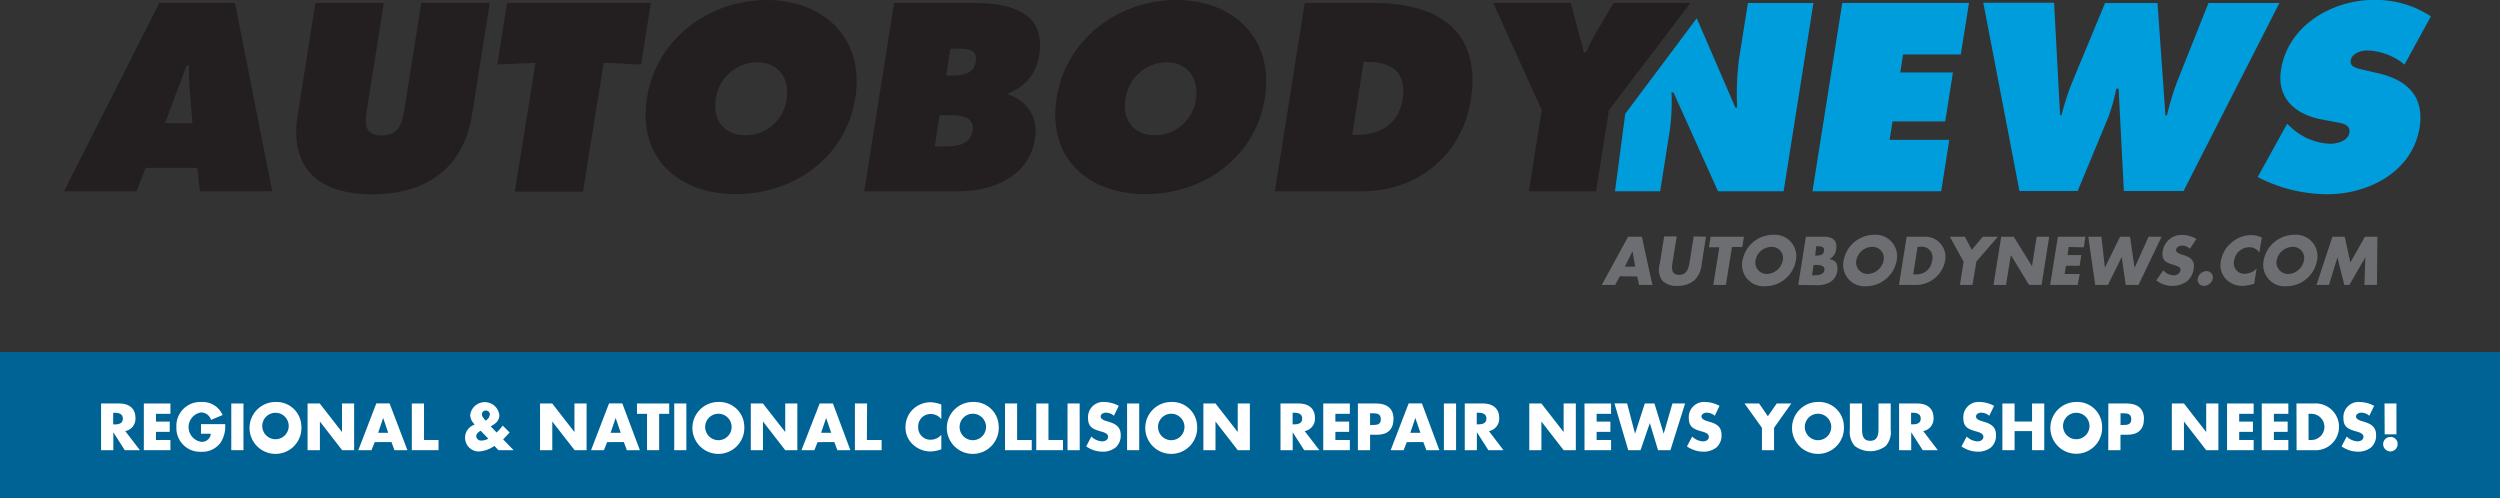 <svg id="Layer_2" data-name="Layer 2" xmlns="http://www.w3.org/2000/svg" viewBox="0 0 363.08 72.34"><rect x="0" y="0" width="363.08" height="72.34" fill="#333333" stroke="none"/><g id="Layer_1" data-name="Layer 1"><rect y="51.12" width="363.08" height="21.23" style="fill:#006396"/><path d="M20.28,68h-2.2L16.42,65.4h0V68H14.64V61.22h2.63c1.35,0,2.36.64,2.36,2.09a1.82,1.82,0,0,1-1.48,1.92ZM16.4,64.26h.17c.58,0,1.23-.1,1.23-.84s-.65-.85-1.23-.85H16.4Z" transform="translate(0.04 -2.62)" style="fill:#fff"/><path d="M22.61,62.72v1.13h2v1.49h-2v1.18h2.1V68H20.85V61.22h3.86v1.5Z" transform="translate(0.04 -2.62)" style="fill:#fff"/><path d="M32.66,64.22A4.32,4.32,0,0,1,32,66.9a3.26,3.26,0,0,1-2.8,1.33,3.43,3.43,0,0,1-3.62-3.58A3.47,3.47,0,0,1,29.23,61a3.16,3.16,0,0,1,3.06,1.9l-1.68.7a1.52,1.52,0,0,0-1.46-1.08,2.16,2.16,0,0,0,0,4.26,1.27,1.27,0,0,0,1.42-1.17H29.15V64.22Z" transform="translate(0.04 -2.62)" style="fill:#fff"/><path d="M35.32,68H33.55V61.22h1.77Z" transform="translate(0.04 -2.62)" style="fill:#fff"/><path d="M43.73,64.49A3.77,3.77,0,1,1,40,61,3.61,3.61,0,0,1,43.73,64.49Zm-5.68,0a1.92,1.92,0,1,0,3.84,0,1.92,1.92,0,0,0-3.84,0Z" transform="translate(0.04 -2.62)" style="fill:#fff"/><path d="M44.63,61.22H46.4l3.23,4.15h0V61.22h1.76V68H49.65l-3.23-4.16h0V68H44.63Z" transform="translate(0.04 -2.62)" style="fill:#fff"/><path d="M54.38,66.83,53.91,68H52l2.61-6.79h1.93L59.13,68H57.25l-.44-1.18Zm1.23-3.51h0l-.73,2.16h1.46Z" transform="translate(0.04 -2.62)" style="fill:#fff"/><path d="M61.54,66.52h2.11V68H59.77V61.22h1.77Z" transform="translate(0.04 -2.62)" style="fill:#fff"/><path d="M71.76,67.38a4.28,4.28,0,0,1-2.32.81,2,2,0,0,1-.72-3.84l.16-.07-.15-.2a1.86,1.86,0,0,1-.48-1.18,2.13,2.13,0,0,1,4.23,0c0,.84-.56,1.28-1.26,1.63l.86.9a6.29,6.29,0,0,0,.89-1l1,1-.86.92-.08.08L74.55,68h-2.2Zm-2-2.21c-.29.18-.64.44-.64.81a.69.69,0,0,0,.76.62,2,2,0,0,0,1-.27Zm1.35-2.3a.59.59,0,0,0-.59-.63.55.55,0,0,0-.57.56c0,.33.32.65.53.9A1.05,1.05,0,0,0,71.08,62.87Z" transform="translate(0.04 -2.62)" style="fill:#fff"/><path d="M78.39,61.22h1.77l3.23,4.15h0V61.22h1.76V68H83.41l-3.24-4.16h0V68H78.39Z" transform="translate(0.04 -2.62)" style="fill:#fff"/><path d="M88.14,66.83,87.67,68H85.8l2.61-6.79h1.93L92.89,68H91l-.44-1.18Zm1.23-3.51h0l-.73,2.16h1.47Z" transform="translate(0.04 -2.62)" style="fill:#fff"/><path d="M95.69,68H93.93V62.72H92.47v-1.5h4.68v1.5H95.69Z" transform="translate(0.04 -2.62)" style="fill:#fff"/><path d="M99.64,68H97.88V61.22h1.76Z" transform="translate(0.04 -2.62)" style="fill:#fff"/><path d="M108.05,64.49A3.77,3.77,0,1,1,104.29,61,3.61,3.61,0,0,1,108.05,64.49Zm-5.67,0a1.92,1.92,0,1,0,3.83,0,1.92,1.92,0,0,0-3.83,0Z" transform="translate(0.04 -2.62)" style="fill:#fff"/><path d="M109,61.22h1.76L114,65.37h0V61.22h1.76V68H114l-3.23-4.16h0V68H109Z" transform="translate(0.04 -2.62)" style="fill:#fff"/><path d="M118.7,66.83,118.23,68h-1.87L119,61.22h1.93L123.46,68h-1.89l-.44-1.18Zm1.24-3.51h0l-.73,2.16h1.47Z" transform="translate(0.04 -2.62)" style="fill:#fff"/><path d="M125.86,66.52H128V68h-3.88V61.22h1.77Z" transform="translate(0.04 -2.62)" style="fill:#fff"/><path d="M136.67,63.5a1.91,1.91,0,0,0-1.55-.75,1.79,1.79,0,0,0-1.81,1.88,1.77,1.77,0,0,0,1.84,1.85,2,2,0,0,0,1.52-.72v2.11a5,5,0,0,1-1.56.32,3.77,3.77,0,0,1-2.55-1,3.31,3.31,0,0,1-1.09-2.57,3.55,3.55,0,0,1,1-2.48,3.71,3.71,0,0,1,2.59-1.1,4.26,4.26,0,0,1,1.61.34Z" transform="translate(0.04 -2.62)" style="fill:#fff"/><path d="M145,64.49A3.77,3.77,0,1,1,141.26,61,3.6,3.6,0,0,1,145,64.49Zm-5.67,0a1.92,1.92,0,1,0,3.83,0,1.92,1.92,0,0,0-3.83,0Z" transform="translate(0.04 -2.62)" style="fill:#fff"/><path d="M147.68,66.52h2.12V68h-3.88V61.22h1.76Z" transform="translate(0.04 -2.62)" style="fill:#fff"/><path d="M152.23,66.52h2.11V68h-3.88V61.22h1.77Z" transform="translate(0.04 -2.62)" style="fill:#fff"/><path d="M156.77,68H155V61.22h1.76Z" transform="translate(0.04 -2.62)" style="fill:#fff"/><path d="M161.74,63a1.85,1.85,0,0,0-1.17-.45c-.32,0-.76.19-.76.56s.48.55.79.65l.45.14c.94.28,1.67.75,1.67,1.85a2.3,2.3,0,0,1-.7,1.83,3,3,0,0,1-1.93.64,4.22,4.22,0,0,1-2.38-.77l.75-1.43a2.42,2.42,0,0,0,1.57.7c.41,0,.86-.2.86-.68s-.7-.67-1.08-.77c-1.1-.32-1.83-.61-1.83-1.92A2.2,2.2,0,0,1,160.32,61a4.66,4.66,0,0,1,2.12.56Z" transform="translate(0.04 -2.62)" style="fill:#fff"/><path d="M165.41,68h-1.76V61.22h1.76Z" transform="translate(0.04 -2.62)" style="fill:#fff"/><path d="M173.82,64.49A3.77,3.77,0,1,1,170.07,61,3.61,3.61,0,0,1,173.82,64.49Zm-5.67,0a1.92,1.92,0,1,0,3.83,0,1.92,1.92,0,0,0-3.83,0Z" transform="translate(0.04 -2.62)" style="fill:#fff"/><path d="M174.73,61.22h1.76l3.23,4.15h0V61.22h1.76V68h-1.76l-3.23-4.16h0V68h-1.76Z" transform="translate(0.04 -2.62)" style="fill:#fff"/><path d="M191.57,68h-2.2L187.7,65.4h0V68h-1.77V61.22h2.64c1.34,0,2.36.64,2.36,2.09a1.82,1.82,0,0,1-1.49,1.92Zm-3.88-3.75h.17c.57,0,1.22-.1,1.22-.84s-.65-.85-1.22-.85h-.17Z" transform="translate(0.04 -2.62)" style="fill:#fff"/><path d="M193.9,62.72v1.13h2v1.49h-2v1.18H196V68h-3.86V61.22H196v1.5Z" transform="translate(0.04 -2.62)" style="fill:#fff"/><path d="M197.17,61.22h2.7c1.46,0,2.47.68,2.47,2.23s-.86,2.31-2.4,2.31h-1V68h-1.77Zm1.77,3.12h.29c.64,0,1.27,0,1.27-.83s-.58-.87-1.27-.87h-.29Z" transform="translate(0.04 -2.62)" style="fill:#fff"/><path d="M204.27,66.83,203.81,68h-1.88l2.61-6.79h1.93L209,68h-1.88l-.45-1.18Zm1.24-3.51h0l-.73,2.16h1.47Z" transform="translate(0.04 -2.62)" style="fill:#fff"/><path d="M211.43,68h-1.77V61.22h1.77Z" transform="translate(0.04 -2.62)" style="fill:#fff"/><path d="M218.31,68h-2.19l-1.67-2.61h0V68h-1.76V61.22h2.64c1.34,0,2.36.64,2.36,2.09a1.83,1.83,0,0,1-1.49,1.92Zm-3.88-3.75h.18c.57,0,1.22-.1,1.22-.84s-.65-.85-1.22-.85h-.18Z" transform="translate(0.04 -2.62)" style="fill:#fff"/><path d="M222.06,61.22h1.76l3.23,4.15h0V61.22h1.77V68h-1.77l-3.23-4.16h0V68h-1.76Z" transform="translate(0.04 -2.62)" style="fill:#fff"/><path d="M231.84,62.72v1.13h2v1.49h-2v1.18h2.1V68h-3.86V61.22h3.86v1.5Z" transform="translate(0.04 -2.62)" style="fill:#fff"/><path d="M237.42,65.61h0l1.42-4.39h1.4l1.34,4.39h0l1.27-4.39h1.84L242.56,68h-1.8l-1.19-3.94h0L238.22,68h-1.79l-2-6.79h1.84Z" transform="translate(0.04 -2.62)" style="fill:#fff"/><path d="M249,63a1.87,1.87,0,0,0-1.17-.45c-.33,0-.76.19-.76.56s.48.55.78.65l.45.14c1,.28,1.68.75,1.68,1.85a2.31,2.31,0,0,1-.71,1.83,3,3,0,0,1-1.92.64,4.25,4.25,0,0,1-2.39-.77l.76-1.43a2.4,2.4,0,0,0,1.57.7c.41,0,.85-.2.85-.68s-.69-.67-1.07-.77c-1.11-.32-1.84-.61-1.84-1.92A2.2,2.2,0,0,1,247.56,61a4.7,4.7,0,0,1,2.13.56Z" transform="translate(0.04 -2.62)" style="fill:#fff"/><path d="M253.32,61.22h2.12l1.27,1.85L258,61.22h2.11l-2.5,3.53V68h-1.76V64.75Z" transform="translate(0.04 -2.62)" style="fill:#fff"/><path d="M267.75,64.49A3.77,3.77,0,1,1,264,61,3.6,3.6,0,0,1,267.75,64.49Zm-5.67,0a1.92,1.92,0,1,0,3.83,0,1.92,1.92,0,0,0-3.83,0Z" transform="translate(0.04 -2.62)" style="fill:#fff"/><path d="M274.55,61.22V65a3,3,0,0,1-.72,2.39,3.71,3.71,0,0,1-4.5,0,3.07,3.07,0,0,1-.71-2.39V61.22h1.77V64.8c0,.88.06,1.84,1.19,1.84s1.2-1,1.2-1.84V61.22Z" transform="translate(0.04 -2.62)" style="fill:#fff"/><path d="M281.39,68H279.2l-1.67-2.61h0V68h-1.76V61.22h2.64c1.34,0,2.36.64,2.36,2.09a1.83,1.83,0,0,1-1.49,1.92Zm-3.88-3.75h.18c.57,0,1.22-.1,1.22-.84s-.65-.85-1.22-.85h-.18Z" transform="translate(0.04 -2.62)" style="fill:#fff"/><path d="M288.86,63a1.83,1.83,0,0,0-1.17-.45c-.32,0-.75.19-.75.56s.47.55.78.65l.45.14c.95.28,1.67.75,1.67,1.85a2.3,2.3,0,0,1-.7,1.83,3,3,0,0,1-1.92.64,4.22,4.22,0,0,1-2.39-.77l.76-1.43a2.39,2.39,0,0,0,1.56.7c.42,0,.86-.2.86-.68s-.69-.67-1.07-.77c-1.11-.32-1.84-.61-1.84-1.92A2.2,2.2,0,0,1,287.44,61a4.7,4.7,0,0,1,2.13.56Z" transform="translate(0.04 -2.62)" style="fill:#fff"/><path d="M295.08,63.84V61.22h1.77V68h-1.77V65.23h-2.54V68h-1.77V61.22h1.77v2.62Z" transform="translate(0.04 -2.62)" style="fill:#fff"/><path d="M305.25,64.49A3.76,3.76,0,1,1,301.5,61,3.6,3.6,0,0,1,305.25,64.49Zm-5.67,0a1.92,1.92,0,1,0,3.84,0,1.92,1.92,0,0,0-3.84,0Z" transform="translate(0.04 -2.62)" style="fill:#fff"/><path d="M306.16,61.22h2.7c1.46,0,2.47.68,2.47,2.23s-.87,2.31-2.41,2.31h-1V68h-1.77Zm1.77,3.12h.29c.64,0,1.27,0,1.27-.83s-.58-.87-1.27-.87h-.29Z" transform="translate(0.04 -2.62)" style="fill:#fff"/><path d="M315.38,61.22h1.76l3.23,4.15h0V61.22h1.77V68h-1.77l-3.23-4.16h0V68h-1.76Z" transform="translate(0.04 -2.62)" style="fill:#fff"/><path d="M325.16,62.72v1.13h2v1.49h-2v1.18h2.1V68H323.4V61.22h3.86v1.5Z" transform="translate(0.04 -2.62)" style="fill:#fff"/><path d="M330.2,62.72v1.13h2v1.49h-2v1.18h2.1V68h-3.86V61.22h3.86v1.5Z" transform="translate(0.04 -2.62)" style="fill:#fff"/><path d="M333.48,61.22H336A3.4,3.4,0,1,1,336,68h-2.5Zm1.76,5.3h.4a1.9,1.9,0,1,0,0-3.8h-.41Z" transform="translate(0.04 -2.62)" style="fill:#fff"/><path d="M344.06,63a1.85,1.85,0,0,0-1.17-.45c-.32,0-.76.19-.76.56s.48.55.79.65l.45.14c.94.28,1.67.75,1.67,1.85a2.3,2.3,0,0,1-.7,1.83,3,3,0,0,1-1.93.64,4.22,4.22,0,0,1-2.38-.77l.75-1.43a2.42,2.42,0,0,0,1.57.7c.41,0,.86-.2.86-.68s-.7-.67-1.08-.77c-1.1-.32-1.83-.61-1.83-1.92A2.2,2.2,0,0,1,342.64,61a4.66,4.66,0,0,1,2.12.56Z" transform="translate(0.04 -2.62)" style="fill:#fff"/><path d="M348.17,67.14a1.05,1.05,0,1,1-1.05-1.06A1,1,0,0,1,348.17,67.14Zm-1.9-5.92H348V65.7h-1.71Z" transform="translate(0.04 -2.62)" style="fill:#fff"/></g><path d="M235.21,42.74,234.53,44h-1.94l3.82-7h2l1.53,7H238l-.26-1.22Zm1.84-3.63h0l-1.11,2.24h1.51Z" transform="translate(0.04 -2.62)" style="fill:#6d6e71"/><path d="M247.73,37l-.63,3.94A3.64,3.64,0,0,1,246,43.36a3.79,3.79,0,0,1-2.44.78,2.88,2.88,0,0,1-2.2-.78,2.86,2.86,0,0,1-.34-2.47l.63-3.94h1.82l-.59,3.69c-.15.91-.24,1.9.93,1.9s1.4-1,1.54-1.9l.59-3.69Z" transform="translate(0.04 -2.62)" style="fill:#6d6e71"/><path d="M250.61,44h-1.82l.87-5.47h-1.51L248.4,37h4.83L253,38.49h-1.5Z" transform="translate(0.04 -2.62)" style="fill:#6d6e71"/><path d="M260.8,40.32a4.53,4.53,0,0,1-4.49,3.87,3.12,3.12,0,0,1-3.26-3.87,4.54,4.54,0,0,1,4.45-3.6A3.11,3.11,0,0,1,260.8,40.32Zm-5.86,0a1.67,1.67,0,0,0,1.65,2.09,2.44,2.44,0,0,0,2.31-2.09,1.63,1.63,0,0,0-1.69-1.85A2.39,2.39,0,0,0,254.94,40.33Z" transform="translate(0.04 -2.62)" style="fill:#6d6e71"/><path d="M261.12,44l1.11-7h2.6c1.25,0,2,.48,1.8,1.82a1.77,1.77,0,0,1-1,1.43v0c1,.13,1.31.81,1.15,1.79-.23,1.46-1.56,2-2.85,2Zm2-1.4h.23c.54,0,1.45,0,1.57-.74s-.78-.76-1.37-.76h-.19Zm.46-2.86h.2c.48,0,1-.08,1.09-.68s-.45-.68-1-.68h-.13Z" transform="translate(0.04 -2.62)" style="fill:#6d6e71"/><path d="M275.44,40.32A4.53,4.53,0,0,1,271,44.19a3.11,3.11,0,0,1-3.26-3.87,4.53,4.53,0,0,1,4.44-3.6A3.11,3.11,0,0,1,275.44,40.32Zm-5.86,0a1.67,1.67,0,0,0,1.65,2.09,2.44,2.44,0,0,0,2.31-2.09,1.63,1.63,0,0,0-1.69-1.85A2.39,2.39,0,0,0,269.58,40.33Z" transform="translate(0.04 -2.62)" style="fill:#6d6e71"/><path d="M276.87,37h2.58a2.93,2.93,0,0,1,3,3.5A4.31,4.31,0,0,1,278.34,44h-2.59Zm.95,5.46h.41a2.22,2.22,0,0,0,2.33-2,1.55,1.55,0,0,0-1.69-2h-.42Z" transform="translate(0.04 -2.62)" style="fill:#6d6e71"/><path d="M283.14,37h2.18l1,1.9,1.61-1.9h2.19L287,40.59,286.43,44h-1.82l.53-3.37Z" transform="translate(0.04 -2.62)" style="fill:#6d6e71"/><path d="M290.6,37h1.82l2.65,4.28h0l.68-4.28h1.82l-1.11,7h-1.82L292,39.66h0L291.3,44h-1.82Z" transform="translate(0.04 -2.62)" style="fill:#6d6e71"/><path d="M300.41,38.49l-.18,1.17h2L302,41.21H300l-.19,1.2H302L301.71,44h-4l1.12-7h4l-.24,1.54Z" transform="translate(0.04 -2.62)" style="fill:#6d6e71"/><path d="M305.66,41.48h0L307.86,37h1.45l.66,4.53h0L312,37h1.89l-3.35,7h-1.86l-.58-4.06h0l-2,4.06h-1.85l-1-7h1.9Z" transform="translate(0.04 -2.62)" style="fill:#6d6e71"/><path d="M318,38.75a1.61,1.61,0,0,0-1.13-.46c-.34,0-.81.19-.87.58s.4.57.7.67l.44.14c.93.29,1.6.78,1.42,1.92a2.82,2.82,0,0,1-1,1.88,3.49,3.49,0,0,1-2.1.66,3.69,3.69,0,0,1-2.33-.8l1-1.46a2.13,2.13,0,0,0,1.51.72.93.93,0,0,0,1-.71c.08-.51-.61-.68-1-.8-1.09-.32-1.8-.62-1.58-2a2.76,2.76,0,0,1,2.79-2.35,4.26,4.26,0,0,1,2.1.58Z" transform="translate(0.04 -2.62)" style="fill:#6d6e71"/><path d="M321.33,43.06a1.33,1.33,0,0,1-1.26,1.08.9.9,0,0,1-.92-1.08A1.32,1.32,0,0,1,320.41,42,.9.9,0,0,1,321.33,43.06Z" transform="translate(0.04 -2.62)" style="fill:#6d6e71"/><path d="M328.08,39.3a1.66,1.66,0,0,0-1.48-.77,2.23,2.23,0,0,0-2.17,1.94A1.52,1.52,0,0,0,326,42.38a2.5,2.5,0,0,0,1.69-.75l-.35,2.19a5.78,5.78,0,0,1-1.66.32,3.29,3.29,0,0,1-2.46-1,3,3,0,0,1-.71-2.65A4.38,4.38,0,0,1,324,37.9a4.44,4.44,0,0,1,2.85-1.14,3.79,3.79,0,0,1,1.61.36Z" transform="translate(0.04 -2.62)" style="fill:#6d6e71"/><path d="M336.49,40.32A4.52,4.52,0,0,1,332,44.19a3.12,3.12,0,0,1-3.26-3.87,4.54,4.54,0,0,1,4.45-3.6A3.1,3.1,0,0,1,336.49,40.32Zm-5.86,0a1.67,1.67,0,0,0,1.65,2.09,2.43,2.43,0,0,0,2.31-2.09,1.62,1.62,0,0,0-1.68-1.85A2.41,2.41,0,0,0,330.63,40.33Z" transform="translate(0.04 -2.62)" style="fill:#6d6e71"/><path d="M338.7,37h1.79l.82,3.74L343.42,37h1.81l-.06,7h-1.82l.13-4h0l-2.32,4h-.73l-1-4h0l-1.23,4h-1.81Z" transform="translate(0.04 -2.62)" style="fill:#6d6e71"/><path d="M253.81,3.06l-1.3,8.2a40.68,40.68,0,0,0-.26,7H252L246.38,5.27,236,19.14,234.51,30.4h6.56l1.4-8.88a31.13,31.13,0,0,0,.25-5.48H243l6.47,14.36H259l4.33-27.34Z" transform="translate(0.04 -2.62)" style="fill:#009ddc"/><polygon points="263.23 27.78 281.92 27.78 283.1 20.31 274.43 20.31 274.86 17.63 282.51 17.63 283.63 10.52 275.98 10.52 276.39 7.91 284.77 7.91 285.96 0.43 267.56 0.43 263.23 27.78" style="fill:#009ddc"/><path d="M320.7,3.06l-4.58,11.5a39.76,39.76,0,0,0-1.45,4.82h-.22L313.3,3.06h-7.62L301,14.34a37.48,37.48,0,0,0-1.64,5h-.21l-.87-16.32H288l5.25,27.34h8.45l4.46-10.73a29,29,0,0,0,1.16-4.13h.33l.76,14.86h8.67L331,3.06Z" transform="translate(0.04 -2.62)" style="fill:#009ddc"/><path d="M345.31,13.25l-2.16-.5c-.74-.19-1.94-.33-1.79-1.35s1.5-1.45,2.37-1.45A8.9,8.9,0,0,1,349.17,12L353,5a14.47,14.47,0,0,0-8.29-2.39c-5.95,0-12.44,3.63-13.47,10.13-.68,4.27,2.23,6.56,6,7.25l1.93.36c.88.18,2.17.29,2,1.52s-1.82,1.63-2.8,1.63a8.83,8.83,0,0,1-5.8-2.5l-.45-.4-4.27,7.73a22.12,22.12,0,0,0,10.12,2.5c5.91,0,12.37-3.22,13.41-9.75C352.06,16.44,349.37,14.19,345.31,13.25Z" transform="translate(0.04 -2.62)" style="fill:#009ddc"/><path d="M19.77,30.41H9.25L23.09,3.06h11L39.5,30.41H29L28.62,27H21.11Zm8.14-9.9-.4-4.83a34.47,34.47,0,0,1-.09-3.52h-.37l-3.13,8.35Z" transform="translate(0.04 -2.62)" style="fill:#231f20"/><path d="M71.08,3.06,68.52,19.24c-1.27,8-6.85,11.6-14.5,11.6S41.93,27.22,43.2,19.24L45.76,3.06H55.7L53.29,18.29c-.34,2.14-.57,4,2.08,4s3-1.89,3.36-4L61.14,3.06Z" transform="translate(0.04 -2.62)" style="fill:#231f20"/><path d="M73.59,3.06H94.48L93.07,12l-5.44-.26-3,18.72H74.73l3-18.72L72.18,12Z" transform="translate(0.04 -2.62)" style="fill:#231f20"/><path d="M124.18,16.81c-1.39,8.77-9,14-17.35,14s-14.29-5.26-12.9-14C95.3,8.21,103,2.62,111.31,2.62S125.55,8.21,124.18,16.81ZM103.92,17c-.49,3.12,1.27,5.26,4.28,5.26a6,6,0,0,0,6-5.26c.46-2.9-1.11-5.33-4.27-5.33A6.12,6.12,0,0,0,103.92,17Z" transform="translate(0.04 -2.62)" style="fill:#231f20"/><path d="M129.81,3.06h11.57c5.3,0,10.5,1.27,9.5,7.58a6.74,6.74,0,0,1-4.47,5.51l0,.22a5.49,5.49,0,0,1,3.83,6.49c-.89,5.63-6.42,7.55-11.21,7.55H125.47Zm5.91,20.82h1.13c1.63,0,4,0,4.35-2.29s-2.18-2.24-3.78-2.24h-1Zm2.54-10.3c1.45,0,3.11-.15,3.41-2,.32-2-1.55-1.89-3-1.89H138l-.62,3.92Z" transform="translate(0.04 -2.62)" style="fill:#231f20"/><path d="M183.67,16.81c-1.39,8.77-9,14-17.35,14s-14.29-5.26-12.9-14c1.37-8.6,9.07-14.19,17.38-14.19S185,8.21,183.67,16.81ZM163.41,17c-.49,3.12,1.27,5.26,4.28,5.26A6,6,0,0,0,173.64,17c.46-2.9-1.12-5.33-4.27-5.33A6.12,6.12,0,0,0,163.41,17Z" transform="translate(0.04 -2.62)" style="fill:#231f20"/><path d="M189.45,3.06h10.12c9.17,0,15.57,4,14,14.07-1.29,8.13-7.84,13.28-15.85,13.28H185.11Zm6.9,19.15H197c3.3,0,6.08-1.52,6.65-5.11.61-3.85-1.34-5.48-5-5.48H198Z" transform="translate(0.04 -2.62)" style="fill:#231f20"/><path d="M228.08,3.06,230,10.21h.29c.43-.88.82-1.75,1.32-2.58l2.68-4.57h11.17L233.63,18.62l-1.87,11.79H222l1.87-11.79L216.83,3.06Z" transform="translate(0.04 -2.62)" style="fill:#231f20"/></svg>